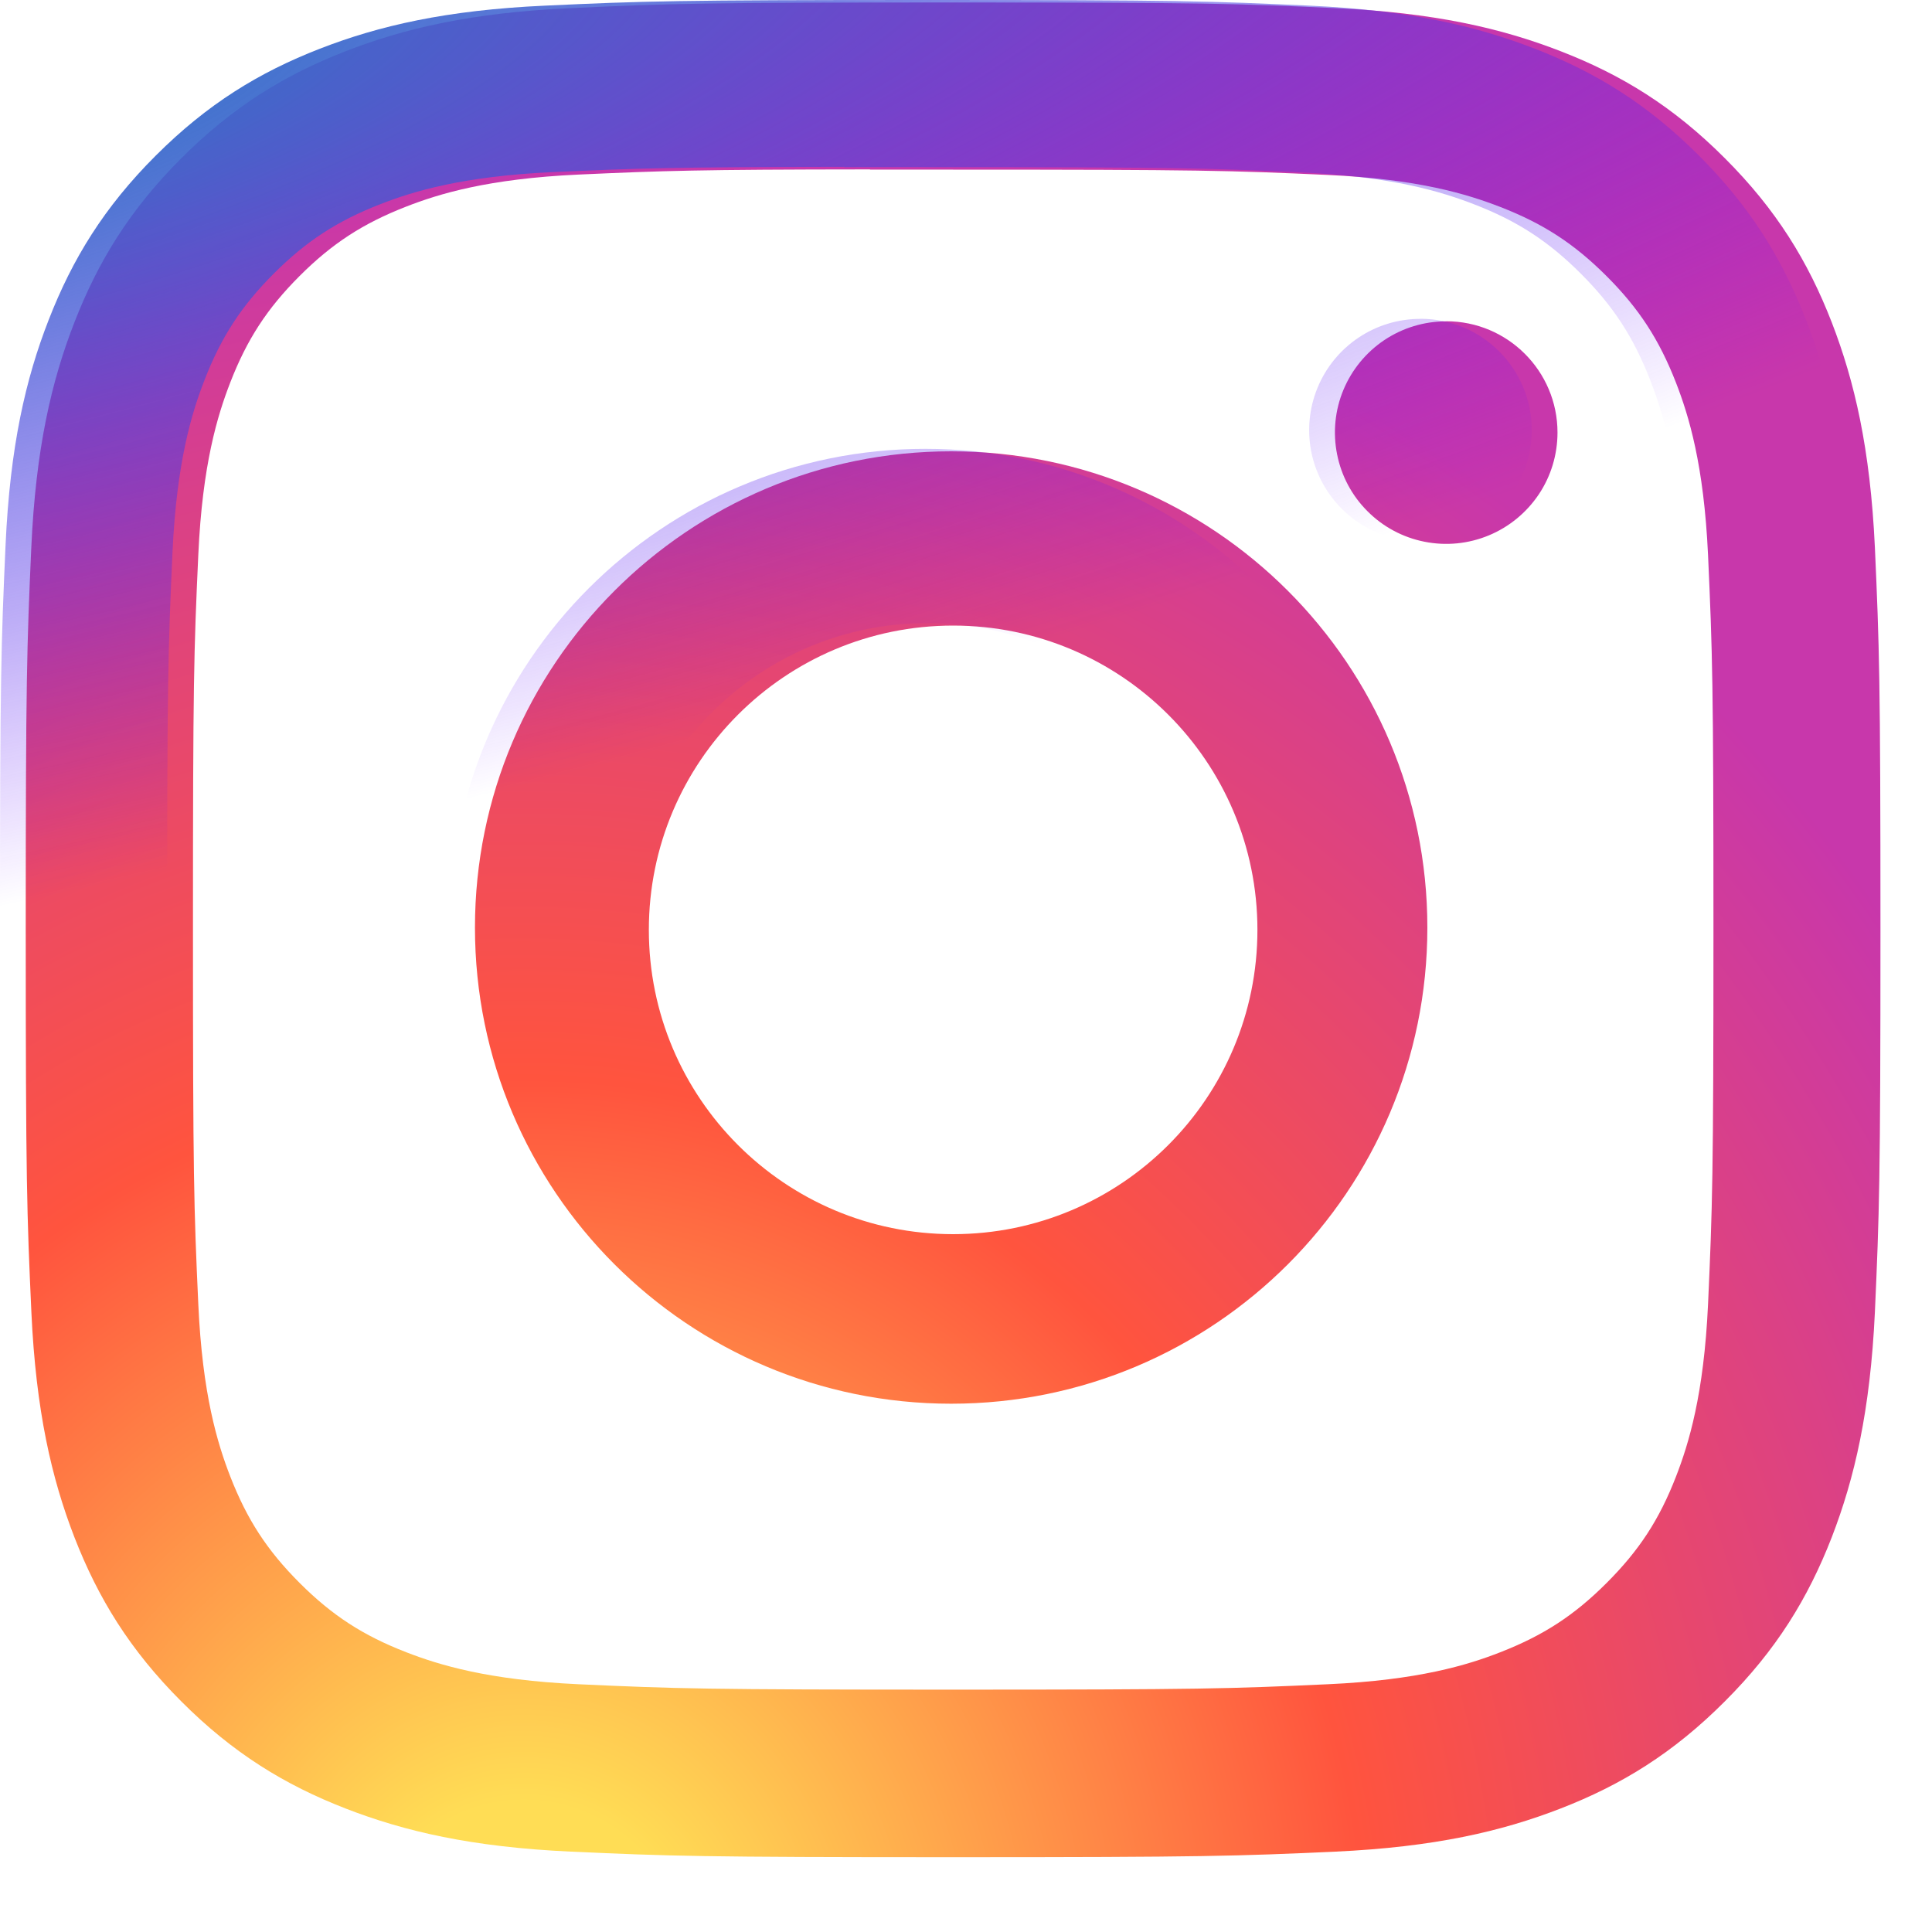<svg width="25" height="25" viewBox="0 0 25 25" fill="none" xmlns="http://www.w3.org/2000/svg">
<path d="M12.334 0.032C9.075 0.032 8.666 0.046 7.386 0.105C6.109 0.163 5.237 0.365 4.474 0.662C3.684 0.969 3.015 1.379 2.348 2.046C1.68 2.713 1.27 3.382 0.963 4.171C0.665 4.935 0.463 5.807 0.405 7.084C0.348 8.364 0.333 8.773 0.333 12.032C0.333 15.291 0.348 15.699 0.406 16.979C0.465 18.256 0.667 19.128 0.963 19.892C1.27 20.681 1.68 21.35 2.347 22.017C3.014 22.685 3.684 23.096 4.472 23.402C5.236 23.699 6.108 23.901 7.385 23.96C8.665 24.018 9.074 24.032 12.333 24.032C15.592 24.032 16 24.018 17.28 23.96C18.557 23.901 19.43 23.699 20.194 23.402C20.983 23.096 21.651 22.685 22.318 22.017C22.986 21.35 23.396 20.681 23.703 19.892C23.998 19.128 24.201 18.256 24.261 16.979C24.318 15.699 24.333 15.291 24.333 12.032C24.333 8.773 24.318 8.364 24.261 7.084C24.201 5.807 23.998 4.935 23.703 4.172C23.396 3.382 22.986 2.713 22.318 2.046C21.651 1.378 20.983 0.968 20.193 0.662C19.428 0.365 18.556 0.163 17.278 0.105C15.998 0.046 15.591 0.032 12.331 0.032H12.334ZM11.258 2.195C11.577 2.194 11.934 2.195 12.334 2.195C15.538 2.195 15.918 2.206 17.183 2.264C18.353 2.317 18.988 2.513 19.411 2.677C19.971 2.894 20.37 3.154 20.79 3.574C21.21 3.994 21.47 4.394 21.688 4.954C21.852 5.377 22.048 6.012 22.102 7.182C22.159 8.447 22.172 8.827 22.172 12.03C22.172 15.232 22.159 15.612 22.102 16.877C22.048 18.047 21.852 18.682 21.688 19.105C21.471 19.665 21.21 20.063 20.79 20.483C20.37 20.903 19.971 21.163 19.411 21.381C18.989 21.546 18.353 21.741 17.183 21.794C15.918 21.852 15.538 21.864 12.334 21.864C9.13 21.864 8.75 21.852 7.485 21.794C6.315 21.74 5.68 21.544 5.257 21.38C4.697 21.163 4.297 20.903 3.877 20.483C3.457 20.063 3.197 19.664 2.979 19.104C2.815 18.681 2.619 18.046 2.566 16.876C2.508 15.611 2.497 15.231 2.497 12.027C2.497 8.822 2.508 8.444 2.566 7.179C2.619 6.009 2.815 5.374 2.979 4.951C3.196 4.391 3.457 3.991 3.877 3.571C4.297 3.151 4.697 2.891 5.257 2.673C5.68 2.508 6.315 2.313 7.485 2.259C8.592 2.209 9.021 2.194 11.258 2.192V2.195Z" fill="url(#paint0_radial_202_634)"/>
<path d="M18.714 4.158C18.429 4.158 18.151 4.242 17.914 4.4C17.677 4.559 17.492 4.784 17.383 5.047C17.274 5.31 17.246 5.6 17.302 5.879C17.357 6.158 17.494 6.415 17.696 6.616C17.897 6.818 18.154 6.955 18.433 7.01C18.713 7.066 19.002 7.037 19.265 6.928C19.528 6.819 19.753 6.634 19.912 6.397C20.07 6.161 20.154 5.882 20.154 5.597C20.154 4.802 19.509 4.157 18.714 4.157V4.158Z" fill="url(#paint1_radial_202_634)"/>
<path fill-rule="evenodd" clip-rule="evenodd" d="M12.308 5.84C8.905 5.84 6.146 8.6 6.146 12.003C6.146 15.406 8.905 18.164 12.308 18.164C15.712 18.164 18.47 15.406 18.47 12.003C18.47 8.6 15.712 5.84 12.308 5.84ZM12.333 15.97C14.508 15.97 16.271 14.207 16.271 12.032C16.271 9.858 14.508 8.095 12.333 8.095C10.159 8.095 8.396 9.858 8.396 12.032C8.396 14.207 10.159 15.97 12.333 15.97Z" fill="url(#paint2_radial_202_634)"/>
<path d="M12.001 0C8.742 0 8.333 0.014 7.053 0.073C5.775 0.131 4.903 0.333 4.14 0.63C3.351 0.936 2.682 1.347 2.015 2.014C1.347 2.681 0.937 3.35 0.63 4.139C0.332 4.902 0.13 5.775 0.072 7.052C0.015 8.332 0 8.741 0 12C0 15.259 0.015 15.667 0.073 16.947C0.131 18.224 0.334 19.096 0.63 19.859C0.937 20.648 1.347 21.318 2.014 21.985C2.681 22.652 3.35 23.064 4.139 23.37C4.903 23.667 5.775 23.869 7.052 23.927C8.332 23.986 8.741 24 12 24C15.259 24 15.667 23.986 16.947 23.927C18.224 23.869 19.097 23.667 19.861 23.37C20.65 23.064 21.318 22.652 21.985 21.985C22.652 21.318 23.062 20.648 23.37 19.86C23.665 19.096 23.867 18.224 23.927 16.947C23.985 15.667 24 15.259 24 12C24 8.741 23.985 8.332 23.927 7.052C23.867 5.774 23.665 4.902 23.37 4.139C23.062 3.35 22.652 2.681 21.985 2.014C21.317 1.346 20.65 0.936 19.86 0.63C19.095 0.333 18.222 0.131 16.945 0.073C15.665 0.014 15.257 0 11.997 0H12.001ZM10.924 2.163C11.244 2.162 11.6 2.163 12.001 2.163C15.205 2.163 15.585 2.174 16.85 2.232C18.02 2.285 18.655 2.481 19.078 2.645C19.638 2.862 20.037 3.122 20.457 3.542C20.877 3.962 21.137 4.362 21.355 4.922C21.519 5.345 21.715 5.98 21.768 7.15C21.826 8.415 21.838 8.795 21.838 11.997C21.838 15.2 21.826 15.58 21.768 16.845C21.715 18.015 21.519 18.65 21.355 19.072C21.137 19.632 20.877 20.031 20.457 20.451C20.037 20.871 19.638 21.131 19.078 21.348C18.655 21.513 18.02 21.708 16.85 21.762C15.585 21.819 15.205 21.832 12.001 21.832C8.797 21.832 8.417 21.819 7.152 21.762C5.982 21.708 5.347 21.512 4.924 21.348C4.364 21.131 3.964 20.87 3.544 20.451C3.124 20.03 2.864 19.631 2.646 19.071C2.481 18.649 2.286 18.014 2.232 16.844C2.175 15.579 2.163 15.199 2.163 11.994C2.163 8.79 2.175 8.412 2.232 7.147C2.286 5.977 2.481 5.342 2.646 4.919C2.863 4.359 3.124 3.959 3.544 3.539C3.964 3.119 4.364 2.859 4.924 2.641C5.347 2.476 5.982 2.281 7.152 2.227C8.259 2.177 8.688 2.162 10.924 2.159V2.163Z" fill="url(#paint3_radial_202_634)"/>
<path d="M18.381 4.126C18.096 4.126 17.817 4.21 17.581 4.368C17.344 4.526 17.159 4.751 17.05 5.015C16.941 5.278 16.913 5.567 16.968 5.847C17.024 6.126 17.161 6.383 17.363 6.584C17.564 6.785 17.821 6.922 18.1 6.978C18.379 7.033 18.669 7.005 18.932 6.896C19.195 6.787 19.42 6.602 19.578 6.365C19.736 6.128 19.821 5.85 19.821 5.565C19.821 4.77 19.176 4.125 18.381 4.125V4.126Z" fill="url(#paint4_radial_202_634)"/>
<path fill-rule="evenodd" clip-rule="evenodd" d="M11.975 5.808C8.572 5.808 5.813 8.567 5.813 11.97C5.813 15.374 8.572 18.132 11.975 18.132C15.378 18.132 18.137 15.374 18.137 11.97C18.137 8.567 15.378 5.808 11.975 5.808ZM12 15.938C14.175 15.938 15.938 14.175 15.938 12C15.938 9.825 14.175 8.063 12 8.063C9.825 8.063 8.063 9.825 8.063 12C8.063 14.175 9.825 15.938 12 15.938Z" fill="url(#paint5_radial_202_634)"/>
<defs>
<radialGradient id="paint0_radial_202_634" cx="0" cy="0" r="1" gradientUnits="userSpaceOnUse" gradientTransform="translate(6.708 25.881) rotate(-90) scale(23.786 22.123)">
<stop stop-color="#FFDD55"/>
<stop offset="0.1" stop-color="#FFDD55"/>
<stop offset="0.5" stop-color="#FF543E"/>
<stop offset="1" stop-color="#C837AB"/>
</radialGradient>
<radialGradient id="paint1_radial_202_634" cx="0" cy="0" r="1" gradientUnits="userSpaceOnUse" gradientTransform="translate(6.708 25.881) rotate(-90) scale(23.786 22.123)">
<stop stop-color="#FFDD55"/>
<stop offset="0.1" stop-color="#FFDD55"/>
<stop offset="0.5" stop-color="#FF543E"/>
<stop offset="1" stop-color="#C837AB"/>
</radialGradient>
<radialGradient id="paint2_radial_202_634" cx="0" cy="0" r="1" gradientUnits="userSpaceOnUse" gradientTransform="translate(6.708 25.881) rotate(-90) scale(23.786 22.123)">
<stop stop-color="#FFDD55"/>
<stop offset="0.1" stop-color="#FFDD55"/>
<stop offset="0.5" stop-color="#FF543E"/>
<stop offset="1" stop-color="#C837AB"/>
</radialGradient>
<radialGradient id="paint3_radial_202_634" cx="0" cy="0" r="1" gradientUnits="userSpaceOnUse" gradientTransform="translate(-4.02 1.729) rotate(78.681) scale(10.632 43.827)">
<stop stop-color="#3771C8"/>
<stop offset="0.128" stop-color="#3771C8"/>
<stop offset="1" stop-color="#6600FF" stop-opacity="0"/>
</radialGradient>
<radialGradient id="paint4_radial_202_634" cx="0" cy="0" r="1" gradientUnits="userSpaceOnUse" gradientTransform="translate(-4.02 1.729) rotate(78.681) scale(10.632 43.827)">
<stop stop-color="#3771C8"/>
<stop offset="0.128" stop-color="#3771C8"/>
<stop offset="1" stop-color="#6600FF" stop-opacity="0"/>
</radialGradient>
<radialGradient id="paint5_radial_202_634" cx="0" cy="0" r="1" gradientUnits="userSpaceOnUse" gradientTransform="translate(-4.02 1.729) rotate(78.681) scale(10.632 43.827)">
<stop stop-color="#3771C8"/>
<stop offset="0.128" stop-color="#3771C8"/>
<stop offset="1" stop-color="#6600FF" stop-opacity="0"/>
</radialGradient>
</defs>
</svg>

